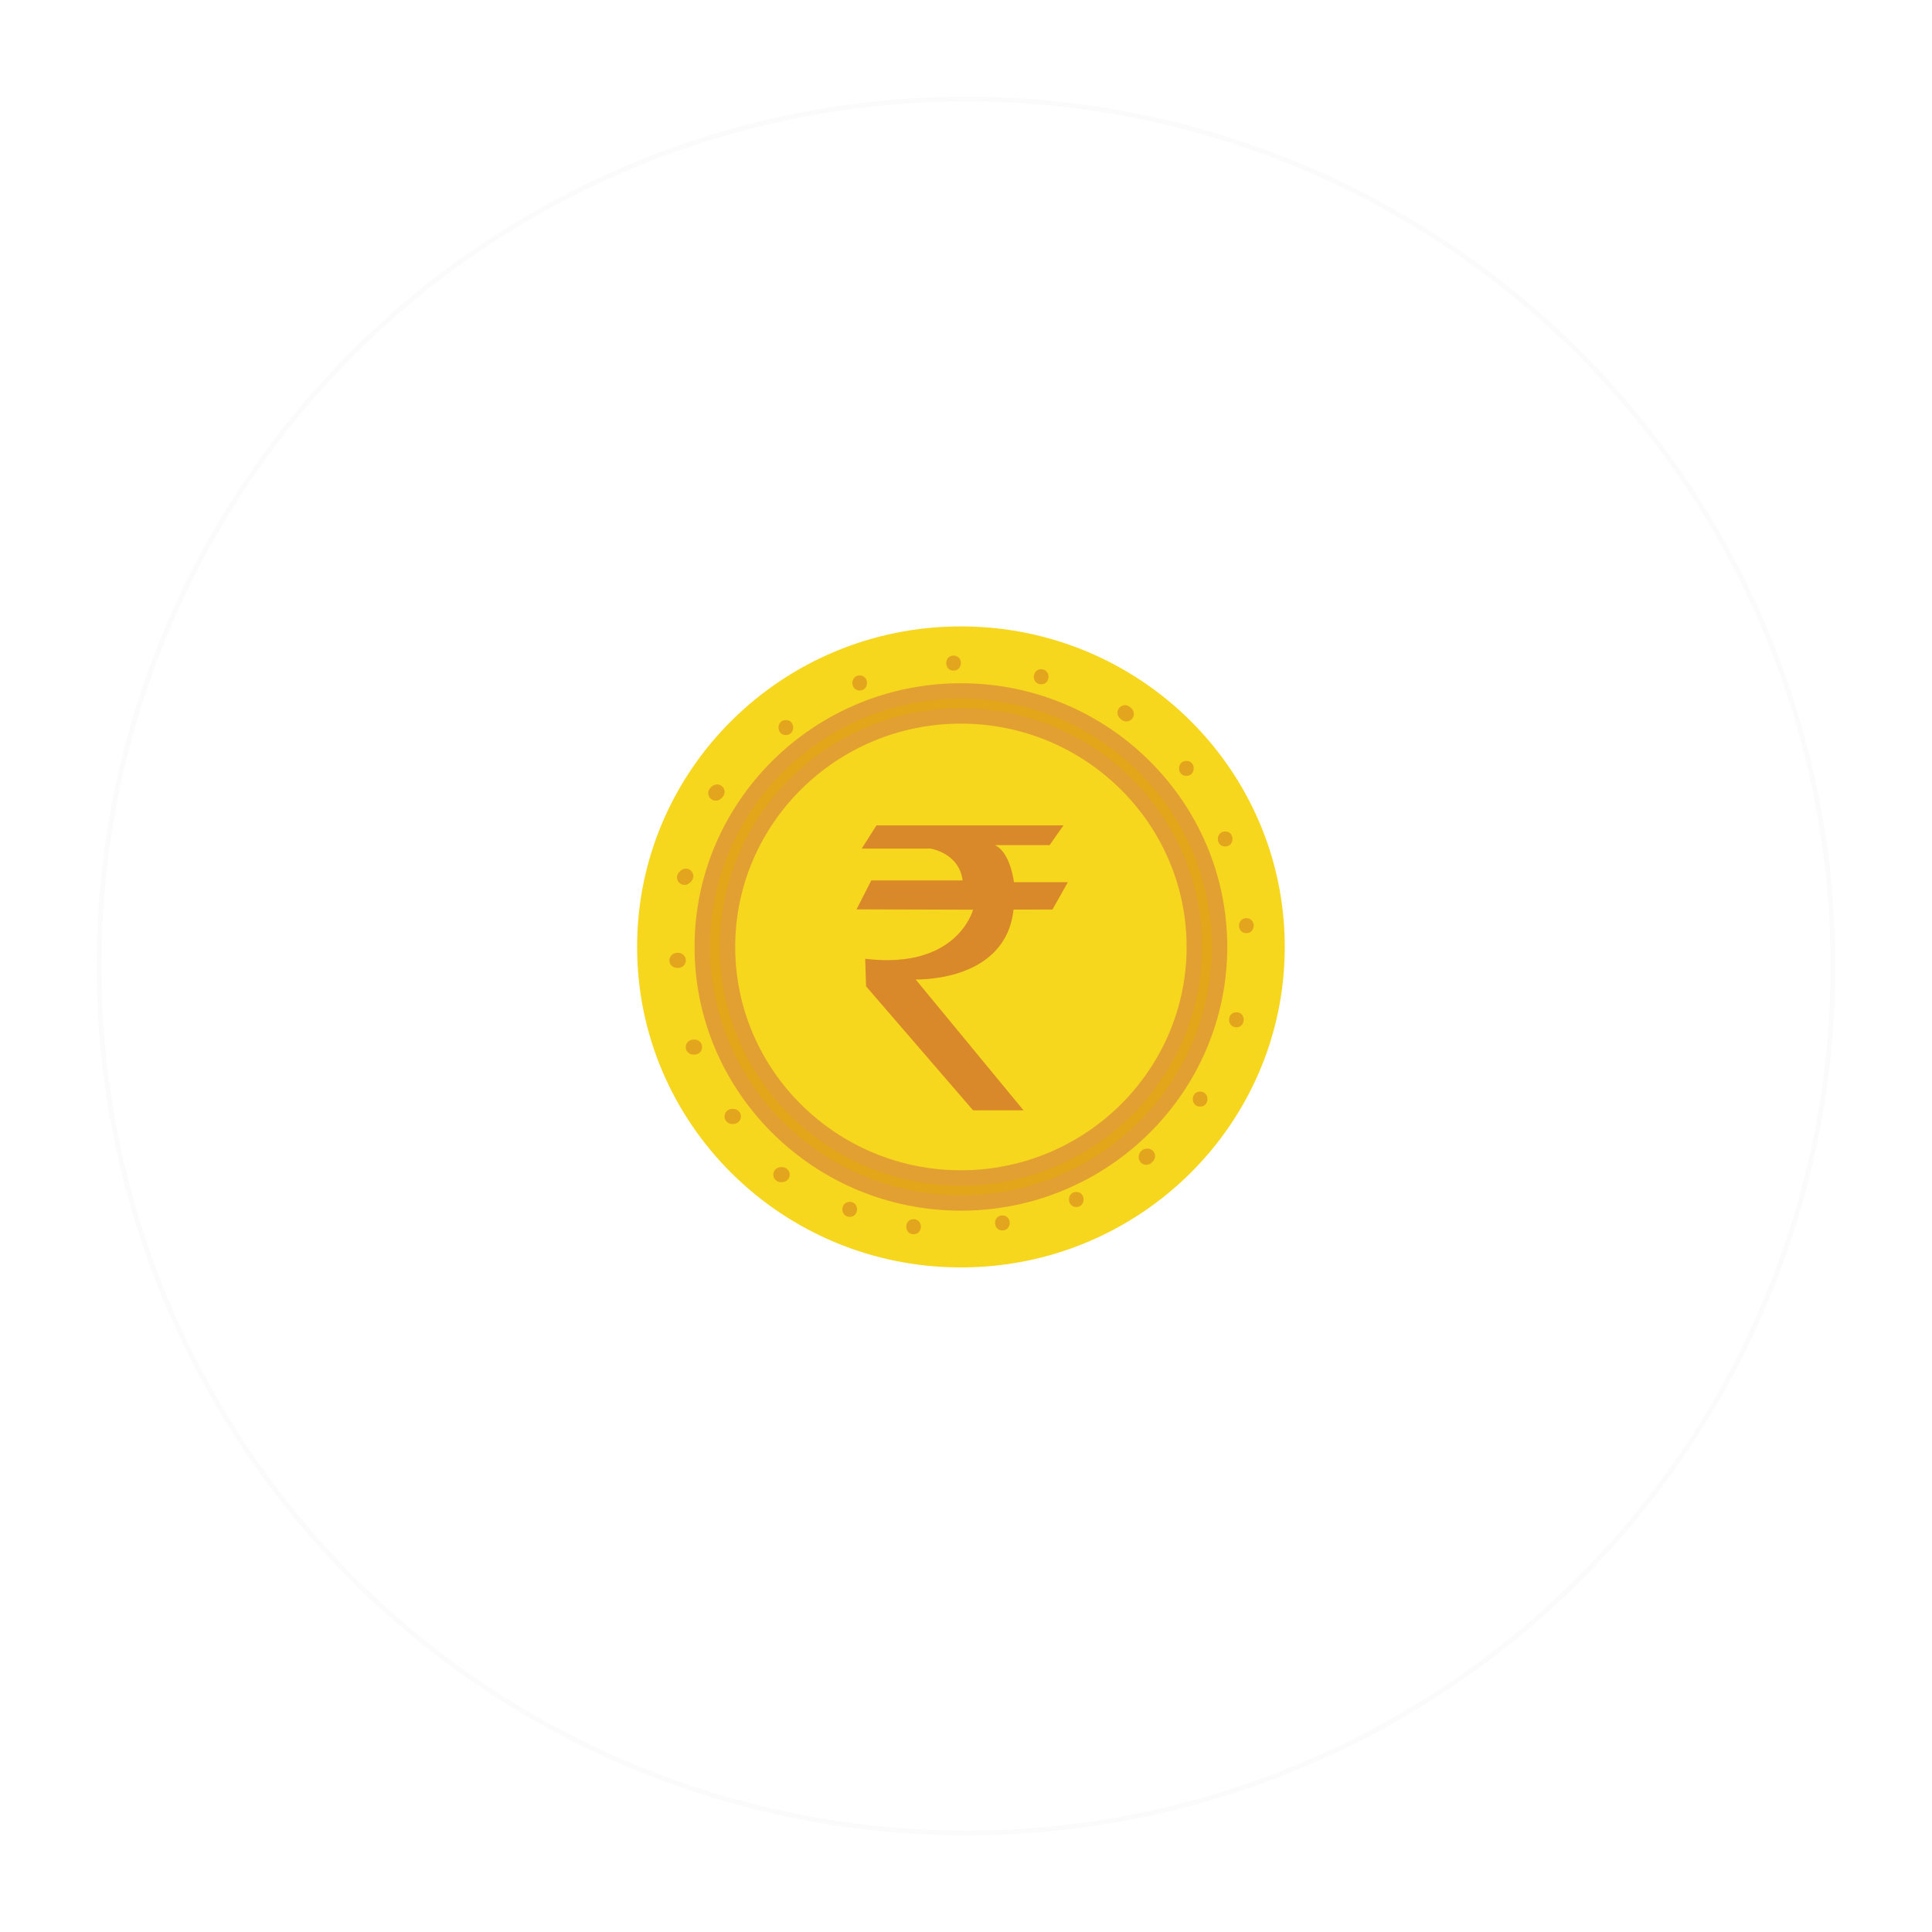 <svg width="200" height="200" viewBox="0 0 200 200" fill="none" xmlns="http://www.w3.org/2000/svg">
<g filter="url(#filter0_d_26097_3643)">
<circle cx="90" cy="90" r="90" transform="matrix(-1 0 0 1 190 8)" fill="white" fill-opacity="0.1"/>
<circle cx="90" cy="90" r="89.75" transform="matrix(-1 0 0 1 190 8)" stroke="#DADADA" stroke-opacity="0.1" stroke-width="0.5"/>
</g>
<path d="M99.475 131.204C117.989 131.204 132.998 116.349 132.998 98.024C132.998 79.699 117.989 64.844 99.475 64.844C80.962 64.844 65.953 79.699 65.953 98.024C65.953 116.349 80.962 131.204 99.475 131.204Z" fill="#F7D71D"/>
<path d="M99.474 124.533C84.708 124.533 72.695 112.643 72.695 98.028C72.695 83.414 84.708 71.523 99.474 71.523C114.239 71.523 126.252 83.414 126.252 98.028C126.252 112.643 114.239 124.533 99.474 124.533ZM99.474 74.115C86.152 74.115 75.313 84.842 75.313 98.028C75.313 111.215 86.152 121.942 99.474 121.942C112.796 121.942 123.634 111.215 123.634 98.028C123.634 84.842 112.796 74.115 99.474 74.115Z" fill="#E3A51A" stroke="#E1A031" stroke-width="1.59" stroke-miterlimit="10"/>
<path d="M110.095 85.438H90.735L89.204 87.844H96.318C96.318 87.844 99.29 88.29 99.65 91.142H90.195L88.664 94.138L100.731 94.172C100.731 94.172 99.11 100.411 89.564 99.252L89.655 102.105L100.731 114.939H105.953L94.787 101.391C94.787 101.391 104.11 101.737 104.921 94.161L108.954 94.155L110.546 91.32H104.963C104.963 91.32 104.603 88.201 102.982 87.487H108.655L110.095 85.438Z" fill="#DA892A"/>
<path d="M98.712 69.422C99.722 69.422 99.724 67.867 98.712 67.867C97.701 67.867 97.699 69.422 98.712 69.422Z" fill="#E3A51D"/>
<path d="M88.993 71.477C90.004 71.477 90.005 69.922 88.993 69.922C87.982 69.922 87.981 71.477 88.993 71.477Z" fill="#E3A51D"/>
<path d="M81.352 76.094C82.363 76.094 82.365 74.539 81.352 74.539C80.342 74.539 80.34 76.094 81.352 76.094Z" fill="#E3A51D"/>
<path d="M74.654 82.658C74.697 82.616 74.74 82.573 74.783 82.53C74.86 82.46 74.914 82.376 74.946 82.28C74.995 82.187 75.017 82.088 75.013 81.981C75.017 81.874 74.995 81.774 74.946 81.681C74.914 81.585 74.86 81.501 74.783 81.431L74.624 81.309C74.502 81.239 74.37 81.204 74.228 81.203L74.019 81.231C73.886 81.268 73.771 81.335 73.673 81.431C73.629 81.474 73.586 81.516 73.543 81.559C73.466 81.629 73.412 81.713 73.381 81.809C73.331 81.902 73.309 82.002 73.313 82.109C73.309 82.216 73.331 82.316 73.381 82.408C73.412 82.505 73.466 82.588 73.543 82.658L73.702 82.78C73.825 82.85 73.957 82.886 74.098 82.886L74.307 82.858C74.44 82.821 74.556 82.755 74.654 82.658Z" fill="#E3A51D"/>
<path d="M71.419 91.377L71.549 91.249C71.625 91.178 71.68 91.095 71.711 90.999C71.76 90.906 71.783 90.806 71.779 90.699C71.783 90.592 71.76 90.492 71.711 90.4C71.68 90.303 71.625 90.22 71.549 90.15L71.39 90.028C71.267 89.958 71.135 89.922 70.993 89.922L70.785 89.95C70.652 89.987 70.536 90.053 70.438 90.15L70.309 90.278C70.232 90.348 70.178 90.432 70.146 90.528C70.097 90.621 70.075 90.72 70.079 90.827C70.075 90.934 70.097 91.034 70.146 91.127C70.178 91.223 70.232 91.307 70.309 91.377L70.468 91.499C70.59 91.569 70.722 91.604 70.864 91.605L71.073 91.577C71.206 91.54 71.321 91.474 71.419 91.377Z" fill="#E3A51D"/>
<path d="M70.083 100.196H70.212C70.32 100.2 70.421 100.178 70.515 100.129C70.612 100.098 70.697 100.044 70.768 99.968C70.844 99.898 70.898 99.814 70.93 99.718C70.979 99.625 71.002 99.525 70.998 99.418L70.97 99.212C70.932 99.08 70.865 98.966 70.768 98.869L70.609 98.747C70.486 98.677 70.354 98.641 70.212 98.641H70.083C69.975 98.637 69.874 98.659 69.78 98.708C69.683 98.739 69.599 98.793 69.527 98.869C69.451 98.939 69.397 99.023 69.365 99.119C69.316 99.212 69.293 99.311 69.297 99.418L69.325 99.625C69.363 99.757 69.43 99.871 69.527 99.968L69.686 100.09C69.809 100.16 69.941 100.195 70.083 100.196Z" fill="#E3A51D"/>
<path d="M71.77 109.172H71.9C72.008 109.176 72.109 109.154 72.202 109.105C72.3 109.074 72.384 109.021 72.455 108.945C72.532 108.874 72.586 108.791 72.618 108.695C72.667 108.602 72.689 108.502 72.685 108.395L72.657 108.188C72.62 108.057 72.552 107.942 72.455 107.845L72.296 107.724C72.174 107.653 72.042 107.618 71.9 107.618H71.77C71.662 107.614 71.561 107.636 71.468 107.685C71.37 107.716 71.286 107.77 71.215 107.845C71.138 107.916 71.084 107.999 71.052 108.096C71.003 108.188 70.981 108.288 70.985 108.395L71.013 108.602C71.05 108.733 71.118 108.848 71.215 108.945L71.374 109.066C71.496 109.137 71.629 109.172 71.77 109.172Z" fill="#E3A51D"/>
<path d="M75.786 116.352H75.915C76.023 116.356 76.124 116.334 76.218 116.285C76.315 116.254 76.4 116.2 76.471 116.124C76.547 116.054 76.601 115.971 76.633 115.874C76.682 115.782 76.705 115.682 76.701 115.575L76.673 115.368C76.635 115.236 76.568 115.122 76.471 115.025L76.312 114.903C76.189 114.833 76.057 114.798 75.915 114.797H75.786C75.678 114.793 75.577 114.816 75.483 114.864C75.386 114.896 75.302 114.949 75.231 115.025C75.154 115.095 75.1 115.179 75.068 115.275C75.019 115.368 74.996 115.468 75.001 115.575L75.028 115.781C75.066 115.913 75.133 116.027 75.231 116.124L75.389 116.246C75.512 116.316 75.644 116.352 75.786 116.352Z" fill="#E3A51D"/>
<path d="M80.833 122.376H80.962C81.07 122.38 81.171 122.357 81.265 122.309C81.362 122.277 81.447 122.224 81.518 122.148C81.594 122.077 81.648 121.994 81.68 121.898C81.729 121.805 81.752 121.705 81.748 121.598L81.72 121.391C81.682 121.26 81.615 121.145 81.518 121.048L81.359 120.927C81.236 120.857 81.104 120.821 80.962 120.821H80.833C80.725 120.817 80.624 120.839 80.53 120.888C80.433 120.919 80.349 120.973 80.277 121.048C80.201 121.119 80.147 121.202 80.115 121.299C80.066 121.391 80.043 121.491 80.047 121.598L80.075 121.805C80.113 121.936 80.18 122.051 80.277 122.148L80.436 122.269C80.559 122.34 80.691 122.375 80.833 122.376Z" fill="#E3A51D"/>
<path d="M87.962 125.969C88.972 125.969 88.974 124.414 87.962 124.414C86.951 124.414 86.949 125.969 87.962 125.969Z" fill="#E3A51D"/>
<path d="M94.571 127.766C95.582 127.766 95.584 126.211 94.571 126.211C93.56 126.211 93.559 127.766 94.571 127.766Z" fill="#E3A51D"/>
<path d="M103.766 127.375C104.777 127.375 104.779 125.82 103.766 125.82C102.756 125.82 102.754 127.375 103.766 127.375Z" fill="#E3A51D"/>
<path d="M111.415 124.945C112.426 124.945 112.427 123.391 111.415 123.391C110.404 123.391 110.403 124.945 111.415 124.945Z" fill="#E3A51D"/>
<path d="M119.447 119.806C119.446 119.789 119.445 119.773 119.447 119.757L119.419 119.964C119.42 119.954 119.423 119.944 119.427 119.934L119.348 120.12C119.35 120.113 119.354 120.107 119.358 120.101L119.235 120.259C119.239 120.254 119.244 120.249 119.249 120.245L119.09 120.367C119.096 120.362 119.102 120.359 119.109 120.356L118.921 120.434C118.931 120.43 118.941 120.428 118.951 120.427L118.742 120.455C118.759 120.453 118.775 120.453 118.791 120.455C118.9 120.459 119 120.436 119.094 120.388C119.191 120.356 119.276 120.303 119.347 120.227C119.423 120.157 119.478 120.073 119.509 119.977C119.558 119.884 119.581 119.784 119.577 119.677L119.549 119.471C119.511 119.339 119.444 119.225 119.347 119.128L119.188 119.006C119.065 118.936 118.933 118.9 118.791 118.9C118.782 118.899 118.773 118.898 118.764 118.898C118.76 118.898 118.755 118.899 118.751 118.899C118.678 118.904 118.605 118.917 118.532 118.928C118.525 118.929 118.518 118.93 118.511 118.933C118.444 118.954 118.379 118.986 118.315 119.014C118.312 119.015 118.309 119.017 118.306 119.019C118.303 119.02 118.301 119.022 118.298 119.023C118.276 119.04 118.161 119.128 118.139 119.146C118.138 119.146 118.137 119.147 118.137 119.147C118.135 119.148 118.134 119.149 118.133 119.15C118.131 119.152 118.129 119.154 118.127 119.157C118.082 119.21 118.037 119.263 117.999 119.321C117.997 119.323 117.996 119.326 117.994 119.329C117.994 119.33 117.993 119.331 117.992 119.333C117.992 119.334 117.992 119.334 117.991 119.335L117.912 119.521C117.912 119.521 117.912 119.522 117.911 119.523C117.909 119.529 117.907 119.536 117.906 119.543C117.905 119.545 117.905 119.547 117.905 119.549C117.896 119.604 117.883 119.702 117.876 119.757C117.876 119.758 117.876 119.759 117.876 119.761C117.875 119.765 117.875 119.77 117.875 119.774C117.875 119.785 117.875 119.795 117.876 119.806C117.872 119.913 117.895 120.012 117.944 120.105C117.976 120.201 118.03 120.285 118.107 120.355C118.178 120.431 118.262 120.485 118.359 120.516C118.453 120.565 118.554 120.587 118.662 120.583L118.871 120.555C119.004 120.518 119.119 120.452 119.217 120.355L119.34 120.198C119.411 120.077 119.447 119.946 119.447 119.806Z" fill="#E3A51D"/>
<path d="M124.235 114.555C125.246 114.555 125.248 113 124.235 113C123.225 113 123.223 114.555 124.235 114.555Z" fill="#E3A51D"/>
<path d="M127.993 106.344C129.004 106.344 129.005 104.789 127.993 104.789C126.982 104.789 126.981 106.344 127.993 106.344Z" fill="#E3A51D"/>
<path d="M129.024 96.602C130.035 96.602 130.037 95.047 129.024 95.047C128.014 95.047 128.012 96.602 129.024 96.602Z" fill="#E3A51D"/>
<path d="M126.829 87.625C127.84 87.625 127.841 86.07 126.829 86.07C125.818 86.07 125.817 87.625 126.829 87.625Z" fill="#E3A51D"/>
<path d="M122.813 80.32C123.824 80.32 123.826 78.766 122.813 78.766C121.803 78.766 121.801 80.32 122.813 80.32Z" fill="#E3A51D"/>
<path d="M115.91 74.328C115.953 74.37 115.996 74.413 116.039 74.456C116.11 74.531 116.195 74.585 116.292 74.616C116.386 74.665 116.487 74.687 116.595 74.683C116.703 74.687 116.804 74.665 116.897 74.616C116.995 74.585 117.079 74.531 117.15 74.456L117.273 74.298C117.344 74.177 117.38 74.046 117.38 73.906L117.352 73.699C117.315 73.568 117.247 73.453 117.15 73.356C117.107 73.314 117.064 73.271 117.02 73.228C116.949 73.152 116.865 73.099 116.768 73.067C116.674 73.019 116.573 72.996 116.465 73.001C116.357 72.996 116.256 73.019 116.162 73.067C116.065 73.099 115.981 73.152 115.91 73.228L115.787 73.385C115.716 73.507 115.68 73.638 115.68 73.778L115.708 73.984C115.745 74.116 115.812 74.231 115.91 74.328Z" fill="#E3A51D"/>
<path d="M107.782 70.836C108.793 70.836 108.794 69.281 107.782 69.281C106.771 69.281 106.77 70.836 107.782 70.836Z" fill="#E3A51D"/>
<defs>
<filter id="filter0_d_26097_3643" x="0" y="0" width="200" height="200" filterUnits="userSpaceOnUse" color-interpolation-filters="sRGB">
<feFlood flood-opacity="0" result="BackgroundImageFix"/>
<feColorMatrix in="SourceAlpha" type="matrix" values="0 0 0 0 0 0 0 0 0 0 0 0 0 0 0 0 0 0 127 0" result="hardAlpha"/>
<feOffset dy="2"/>
<feGaussianBlur stdDeviation="5"/>
<feComposite in2="hardAlpha" operator="out"/>
<feColorMatrix type="matrix" values="0 0 0 0 0.506 0 0 0 0 0.494 0 0 0 0 0.494 0 0 0 0.18 0"/>
<feBlend mode="normal" in2="BackgroundImageFix" result="effect1_dropShadow_26097_3643"/>
<feBlend mode="normal" in="SourceGraphic" in2="effect1_dropShadow_26097_3643" result="shape"/>
</filter>
</defs>
</svg>
